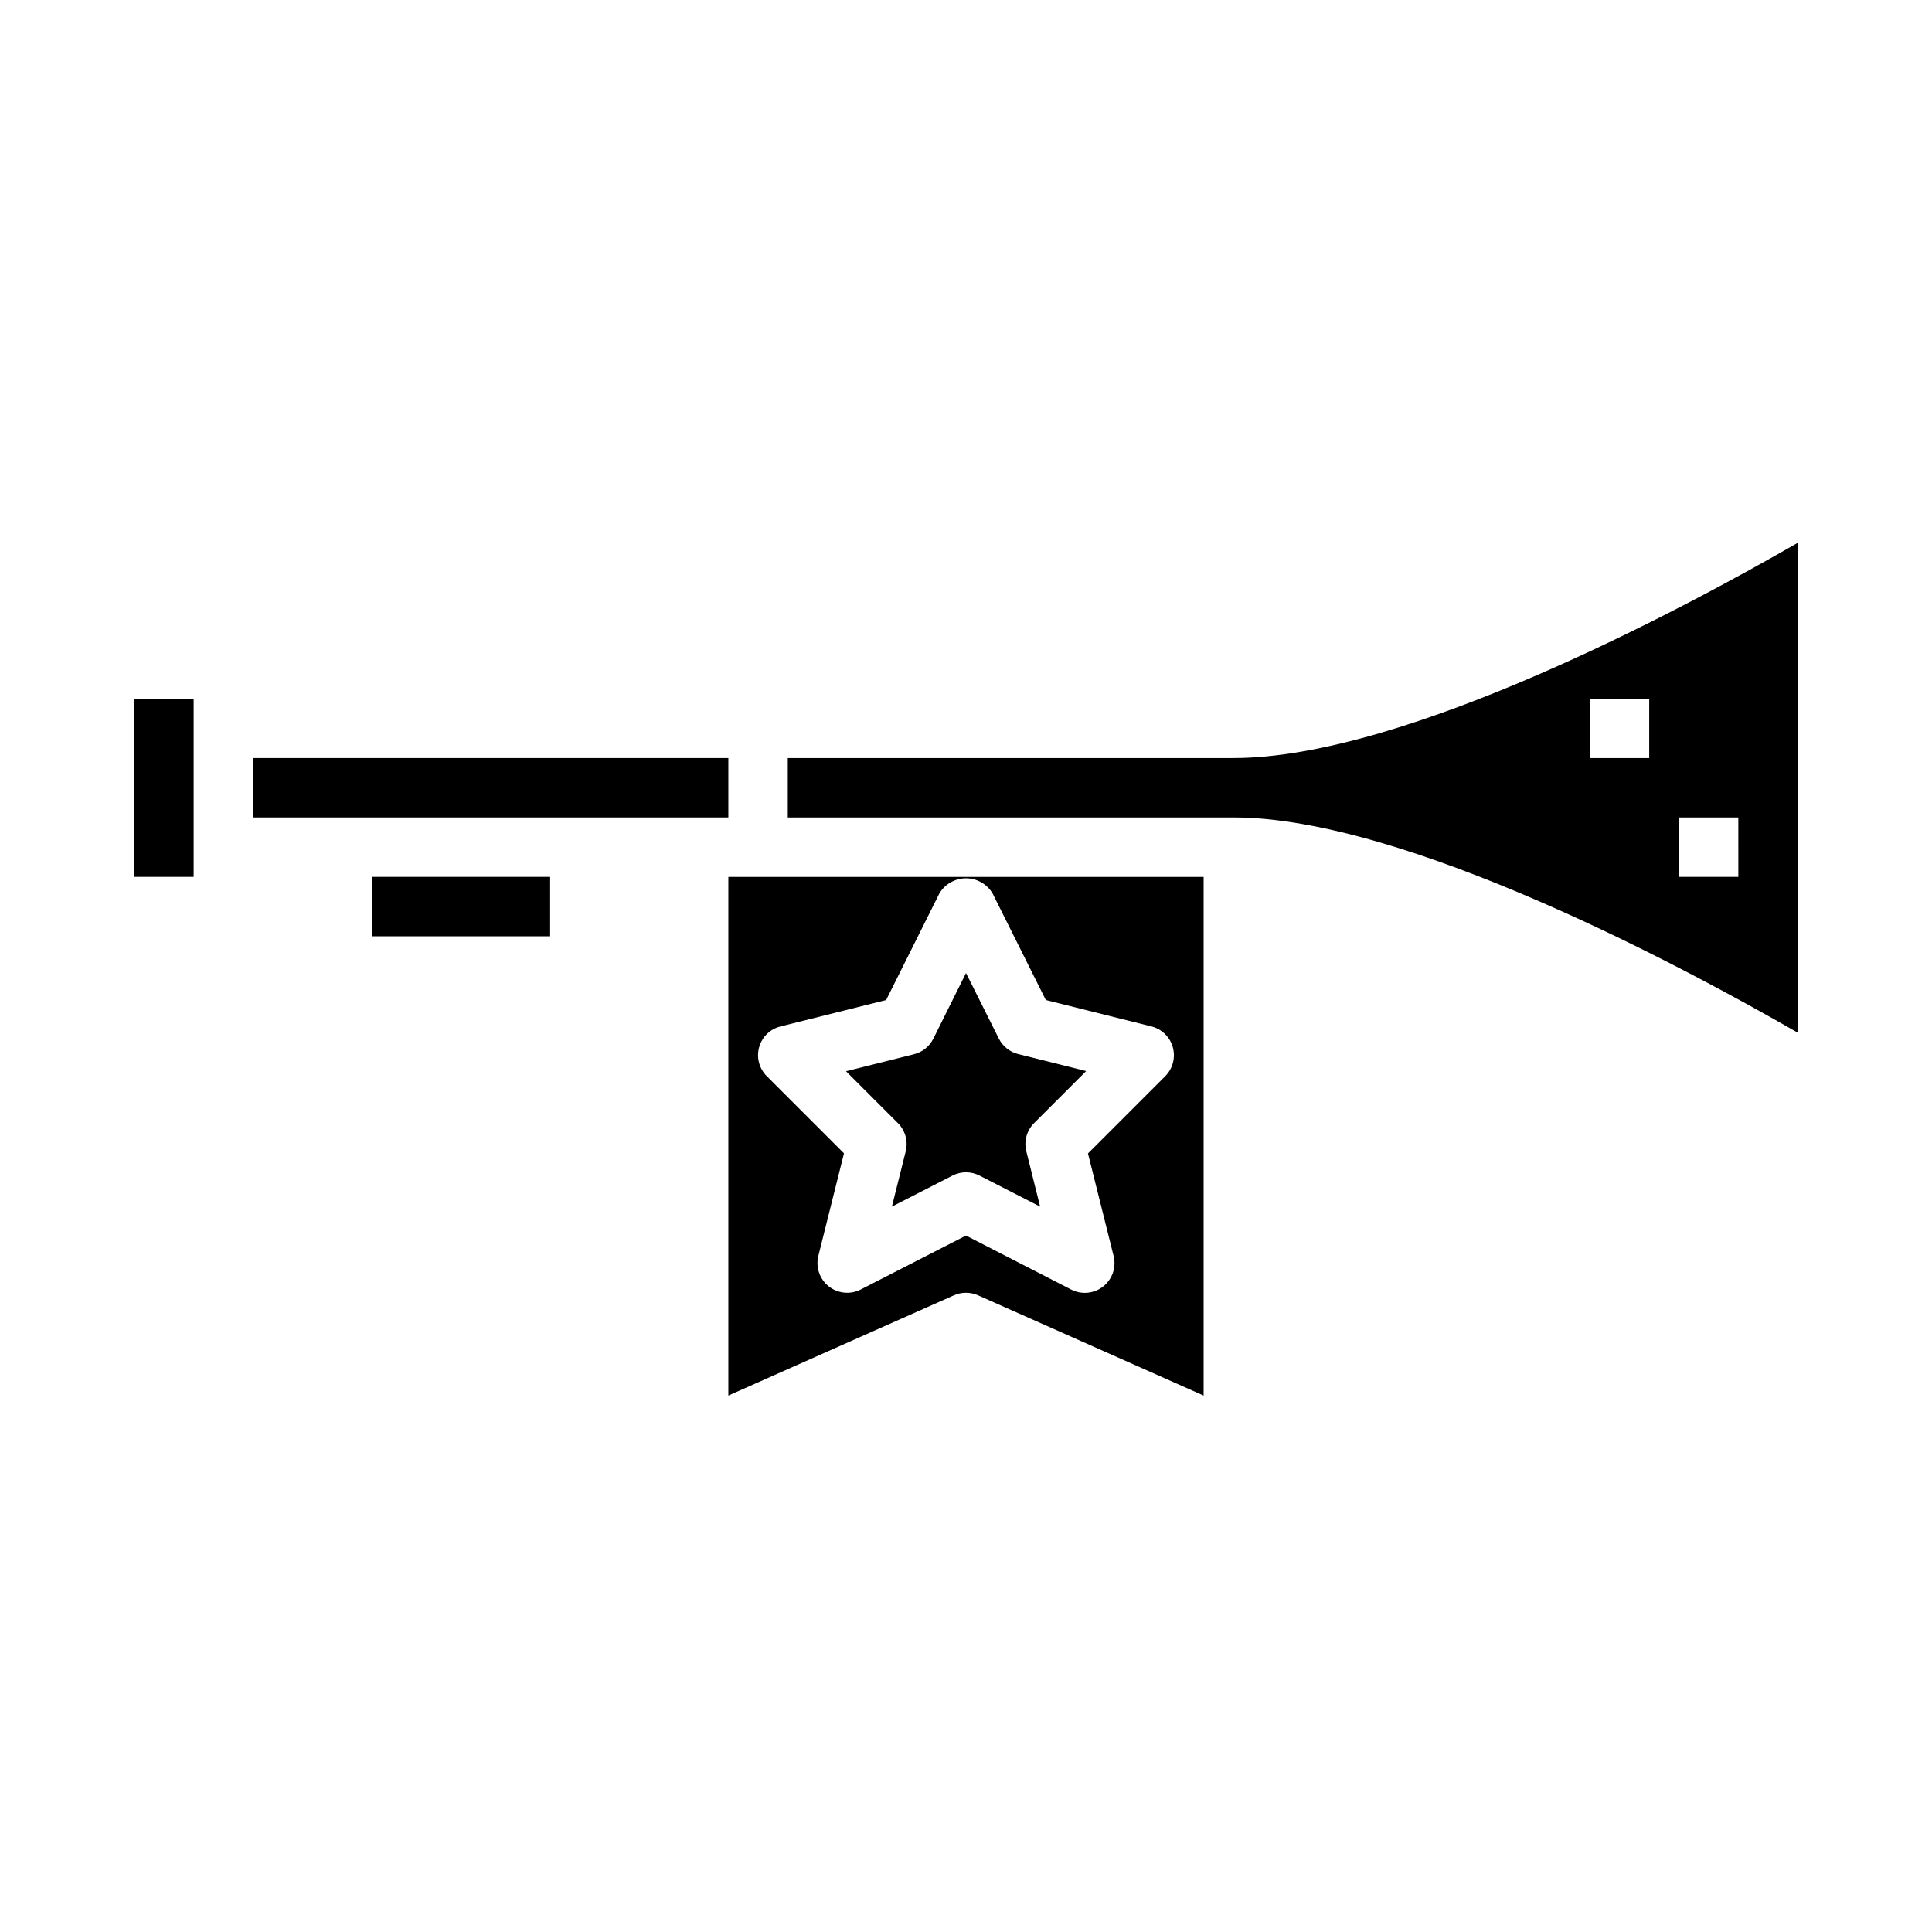 <?xml version="1.0" encoding="UTF-8"?>
<!-- Uploaded to: SVG Repo, www.svgrepo.com, Generator: SVG Repo Mixer Tools -->
<svg fill="#000000" width="800px" height="800px" version="1.1" viewBox="144 144 512 512" xmlns="http://www.w3.org/2000/svg">
 <g>
  <path d="m211.07 344.89h125.95v15.742h-125.95z"/>
  <path d="m242.56 376.38h47.23v15.742h-47.23z"/>
  <path d="m384.02 449.14-3.66 14.625 16.051-8.219c2.25-1.164 4.926-1.164 7.18 0l16.051 8.219-3.66-14.664c-0.672-2.684 0.113-5.519 2.07-7.473l13.785-13.785-17.996-4.504-0.004 0.004c-2.231-0.555-4.109-2.059-5.141-4.117l-8.695-17.367-8.66 17.406c-1.031 2.059-2.906 3.562-5.141 4.117l-17.996 4.504 13.785 13.785v-0.004c1.938 1.965 2.707 4.797 2.031 7.473z"/>
  <path d="m179.58 329.15h15.742v47.23h-15.742z"/>
  <path d="m470.85 344.89h-118.08v15.742h118.08c45.855 0 120.49 40.273 149.57 57.039l-0.004-129.82c-29.078 16.766-103.71 57.039-149.57 57.039zm110.21 0h-15.742v-15.746h15.742zm23.617 31.488h-15.746v-15.746h15.742z"/>
  <path d="m337.02 513.84 59.781-26.566h-0.004c2.035-0.906 4.359-0.906 6.394 0l59.781 26.566v-137.45h-125.95zm8.156-92.324c0.766-2.723 2.934-4.828 5.684-5.508l27.977-6.992 14.113-28.254c1.48-2.481 4.156-4 7.047-4 2.887 0 5.562 1.52 7.043 4l14.113 28.254 27.977 6.992h0.004c2.75 0.688 4.918 2.801 5.676 5.531 0.758 2.734-0.012 5.664-2.016 7.668l-20.469 20.469 6.793 27.168v-0.004c0.746 2.996-0.324 6.152-2.742 8.07-2.418 1.918-5.734 2.25-8.48 0.844l-27.898-14.32-27.898 14.297c-2.75 1.406-6.066 1.074-8.484-0.844-2.418-1.918-3.488-5.074-2.742-8.07l6.793-27.168-20.469-20.469v0.004c-2.004-2.004-2.777-4.934-2.019-7.668z"/>
 </g>
</svg>